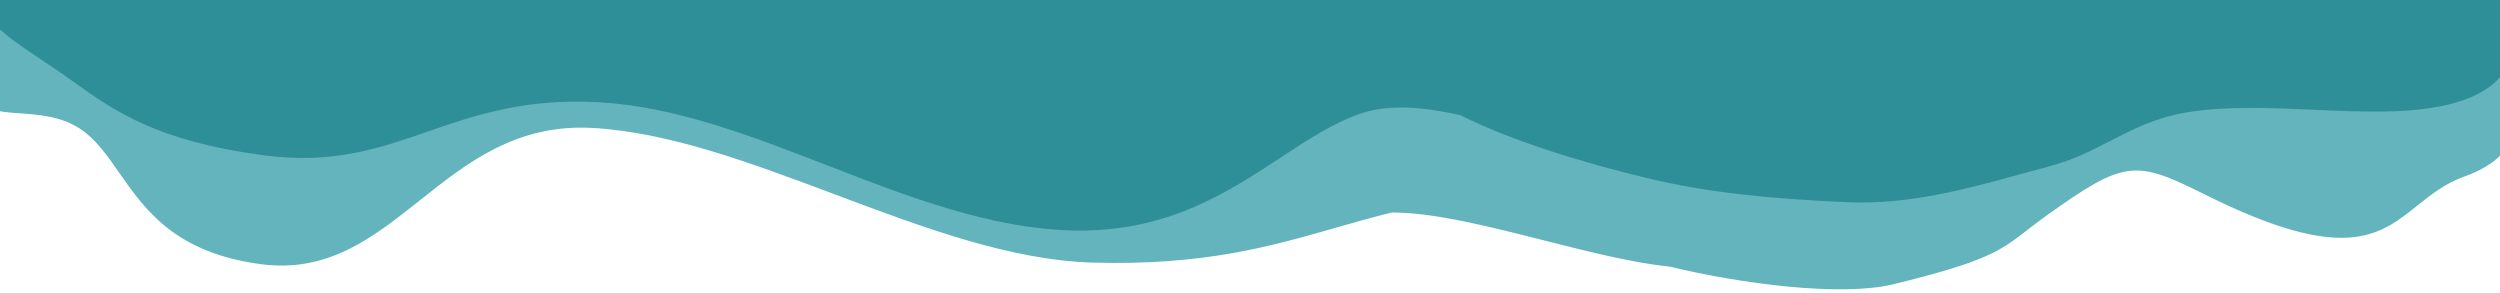 <svg width="1920" height="225" viewBox="0 0 1920 225" fill="none" xmlns="http://www.w3.org/2000/svg">
<path fill-rule="evenodd" clip-rule="evenodd" d="M-20.784 -501.247L1935.21 -505.004L1936.19 4.532L1932.6 4.539C1932.37 7.916 1932.25 11.359 1932.13 14.828L1932.13 14.841C1931.32 38.343 1930.47 63.041 1892.55 76.663C1860.94 88.02 1819.34 86.182 1776.95 84.31C1743.86 82.849 1710.28 81.366 1680.6 86.121C1655.87 90.082 1638.42 99.085 1620.82 108.165C1606.63 115.49 1592.33 122.865 1574.04 127.684C1566.64 129.636 1559.18 131.689 1551.66 133.76L1551.65 133.762C1509.64 145.329 1465.68 157.433 1418.13 155.287C1362.73 152.786 1313.18 148.458 1264.12 136.604C1214.66 124.655 1160.11 107.898 1121.42 88.383C1094.08 82.45 1067.36 79.405 1044.34 87.44C1023.65 94.663 1004.19 107.447 983.347 121.136C942.02 148.284 895.269 178.995 822.727 176.975C759.745 175.221 697.677 151.167 635.911 127.23C577.048 104.419 518.46 81.713 459.615 78.516C402.516 75.413 364.606 88.537 328.461 101.05C291.126 113.975 255.674 126.249 202.901 119.315C120.292 108.461 87.407 84.952 56.618 62.941C51.093 58.99 45.634 55.088 39.968 51.316C38.074 50.054 36.227 48.829 34.427 47.635C12.013 32.764 -3.078 22.752 -12.449 8.275L-19.805 8.289L-20.784 -501.247Z" fill="#155B61" fill-opacity="0.77"/>
<path fill-rule="evenodd" clip-rule="evenodd" d="M-20.671 -442.368L1935.33 -446.125L1936.2 10.623C1939.63 26.907 1939.97 43.468 1937.29 58.654C1936.33 64.128 1935.9 69.725 1935.48 75.319C1933.71 98.402 1931.94 121.431 1892.67 135.543C1877.69 140.925 1866.89 149.566 1856.37 157.987C1827.36 181.204 1800.45 202.737 1693.78 149.602C1640.23 122.928 1632.47 122.014 1571.46 165.752C1565.72 169.871 1561.02 173.498 1556.78 176.782C1535.94 192.884 1525.72 200.786 1453.91 218.345C1414.56 227.967 1337.94 218.177 1282.6 204.823C1253.69 201.838 1219.51 193.176 1185.35 184.52C1143.21 173.841 1101.1 163.171 1068.96 163.178C1053.97 166.848 1039.69 170.937 1025.34 175.044C975.066 189.431 924.008 204.043 839.117 201.679C776.092 199.924 708.428 174.532 641.204 149.305C577.23 125.298 513.654 101.441 454.852 98.245C396.46 95.072 358.744 125.028 322.457 153.849C286.608 182.322 252.153 209.688 200.536 202.906C134.47 194.226 111.268 160.943 91.568 132.685C82.214 119.267 73.65 106.981 61.661 99C47.101 89.307 30.069 88.083 15.314 87.023C-0.497 85.887 -13.694 84.939 -18.435 73.96C-19.192 72.208 -19.42 69.914 -19.183 67.168L-19.692 67.169L-20.671 -442.368Z" fill="#2496A1" fill-opacity="0.71"/>
</svg>
